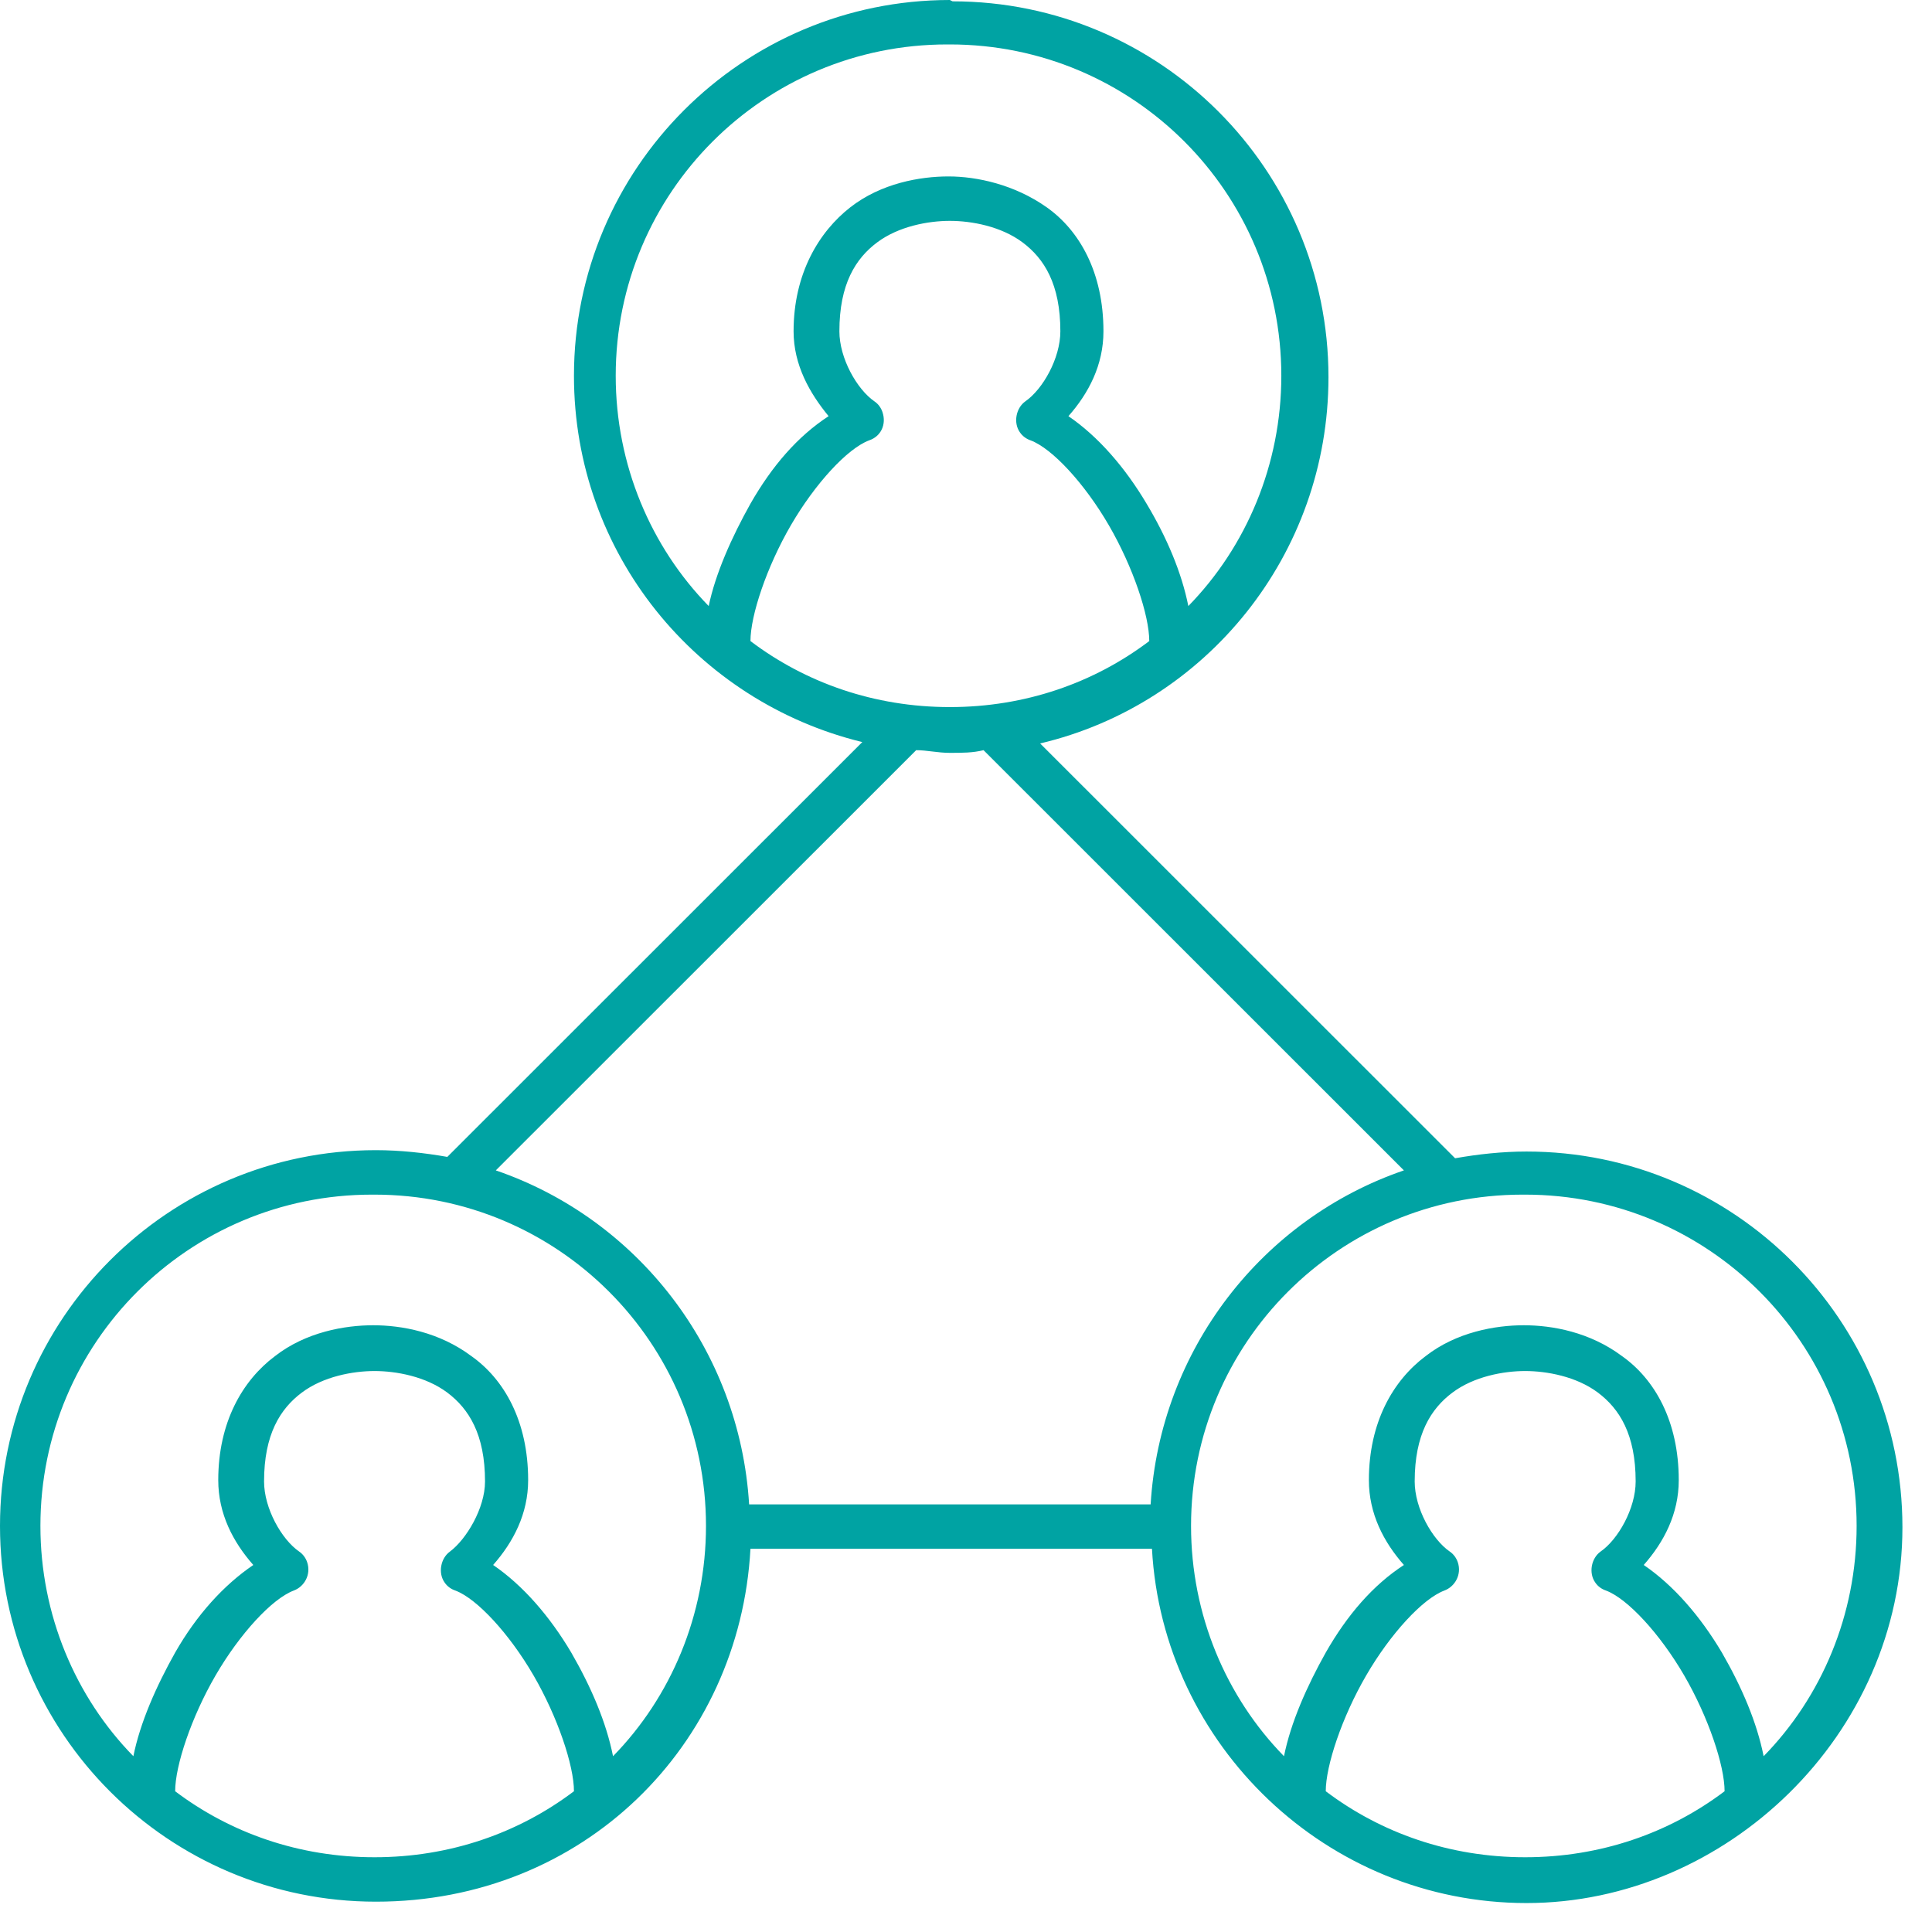 <svg width="62" height="62" viewBox="0 0 62 62" fill="none" xmlns="http://www.w3.org/2000/svg">
<path d="M48.944 43.998C49.636 43.998 50.587 44.171 51.279 44.69C51.971 45.209 52.49 46.03 52.49 47.542C52.49 48.407 51.928 49.401 51.366 49.79C51.063 50.006 50.977 50.481 51.193 50.784C51.279 50.914 51.409 51 51.539 51.043C52.23 51.303 53.268 52.426 54.047 53.766C54.825 55.106 55.344 56.662 55.344 57.483C53.571 58.823 51.366 59.601 48.944 59.601C46.523 59.601 44.318 58.823 42.545 57.483C42.545 56.662 43.064 55.106 43.843 53.766C44.621 52.426 45.658 51.303 46.35 51.043C46.696 50.914 46.912 50.525 46.783 50.136C46.739 50.006 46.653 49.877 46.523 49.79C45.961 49.401 45.399 48.407 45.399 47.542C45.399 46.03 45.918 45.209 46.61 44.69C47.301 44.171 48.253 43.998 48.944 43.998ZM12.02 43.998C12.712 43.998 13.663 44.171 14.355 44.69C15.046 45.209 15.565 46.03 15.565 47.542C15.565 48.407 14.96 49.401 14.441 49.79C14.139 50.006 14.052 50.481 14.268 50.784C14.355 50.914 14.484 51 14.614 51.043C15.306 51.303 16.344 52.426 17.122 53.766C17.9 55.106 18.419 56.662 18.419 57.483C16.646 58.823 14.441 59.601 12.02 59.601C9.599 59.601 7.394 58.823 5.621 57.483C5.621 56.662 6.14 55.106 6.918 53.766C7.696 52.426 8.734 51.303 9.426 51.043C9.772 50.914 9.988 50.525 9.858 50.136C9.815 50.006 9.728 49.877 9.599 49.79C9.037 49.401 8.474 48.407 8.474 47.542C8.474 46.03 8.993 45.209 9.685 44.69C10.377 44.171 11.328 43.998 12.02 43.998ZM48.944 38.337C54.825 38.337 59.581 43.091 59.581 48.969C59.581 51.821 58.457 54.458 56.597 56.359C56.381 55.279 55.906 54.155 55.257 53.032C54.565 51.865 53.701 50.87 52.749 50.222C53.398 49.487 53.873 48.58 53.873 47.499C53.873 45.597 53.095 44.258 52.058 43.523C51.02 42.745 49.809 42.529 48.901 42.529C47.993 42.529 46.739 42.745 45.745 43.523C44.707 44.301 43.929 45.641 43.929 47.499C43.929 48.58 44.405 49.487 45.053 50.222C44.059 50.87 43.237 51.821 42.545 53.032C41.94 54.112 41.421 55.279 41.205 56.359C39.346 54.458 38.222 51.821 38.222 48.969C38.222 43.091 42.978 38.337 48.858 38.337M12.02 38.337C17.9 38.337 22.656 43.091 22.656 48.969C22.656 51.821 21.532 54.458 19.673 56.359C19.457 55.279 18.981 54.155 18.332 53.032C17.641 51.865 16.776 50.87 15.825 50.222C16.473 49.487 16.949 48.58 16.949 47.499C16.949 45.597 16.171 44.258 15.133 43.523C14.095 42.745 12.885 42.529 11.977 42.529C11.069 42.529 9.815 42.745 8.82 43.523C7.783 44.301 7.004 45.641 7.004 47.499C7.004 48.58 7.48 49.487 8.129 50.222C7.177 50.87 6.313 51.821 5.621 53.032C5.015 54.112 4.497 55.279 4.28 56.359C2.421 54.458 1.297 51.821 1.297 48.969C1.297 43.091 6.053 38.337 11.933 38.337M29.401 24.074C29.747 24.074 30.093 24.16 30.482 24.16C30.871 24.16 31.217 24.16 31.563 24.074L45.053 37.559C40.513 39.114 37.227 43.307 36.925 48.277H24.04C23.737 43.307 20.451 39.114 15.911 37.559L29.401 24.074ZM30.482 7.088C31.174 7.088 32.125 7.261 32.817 7.78C33.509 8.298 34.028 9.119 34.028 10.632C34.028 11.497 33.466 12.491 32.904 12.88C32.601 13.096 32.514 13.571 32.73 13.874C32.817 14.003 32.947 14.09 33.076 14.133C33.768 14.393 34.806 15.516 35.584 16.856C36.362 18.196 36.881 19.752 36.881 20.573C35.109 21.913 32.904 22.691 30.482 22.691C28.061 22.691 25.856 21.913 24.083 20.573C24.083 19.752 24.602 18.196 25.38 16.856C26.159 15.516 27.196 14.393 27.888 14.133C28.277 14.004 28.45 13.614 28.32 13.226C28.277 13.096 28.191 12.966 28.061 12.88C27.499 12.491 26.937 11.497 26.937 10.632C26.937 9.119 27.456 8.298 28.147 7.78C28.839 7.261 29.79 7.088 30.482 7.088ZM30.482 1.426C36.362 1.426 41.119 6.181 41.119 12.059C41.119 14.911 39.994 17.547 38.135 19.449C37.919 18.369 37.443 17.245 36.795 16.164C36.103 14.998 35.238 14.003 34.287 13.355C34.936 12.62 35.411 11.713 35.411 10.632C35.411 8.73 34.633 7.391 33.595 6.656C32.558 5.921 31.347 5.662 30.439 5.662C29.531 5.662 28.277 5.878 27.283 6.656C26.288 7.434 25.467 8.774 25.467 10.632C25.467 11.713 25.985 12.62 26.591 13.355C25.596 14.003 24.775 14.954 24.083 16.164C23.478 17.245 22.959 18.412 22.743 19.449C20.884 17.547 19.759 14.911 19.759 12.059C19.759 6.181 24.515 1.426 30.396 1.426M30.482 0C23.824 0 18.419 5.403 18.419 12.059C18.419 17.764 22.354 22.518 27.672 23.814L14.355 37.126C13.62 36.997 12.841 36.91 12.063 36.91C5.405 36.91 0 42.313 0 48.969C0 55.625 5.405 61.027 12.063 61.027C18.722 61.027 23.737 56.014 24.083 49.703C24.083 49.703 24.083 49.703 24.126 49.703H36.968C37.314 56.014 42.589 61.071 48.988 61.071C55.387 61.071 61.051 55.668 61.051 49.012C61.051 42.356 55.646 36.954 48.988 36.954C48.209 36.954 47.431 37.04 46.696 37.17L33.379 23.858C38.697 22.604 42.632 17.807 42.632 12.102C42.632 5.446 37.227 0.043 30.569 0.043" fill="#00A3A3"/>
</svg>
